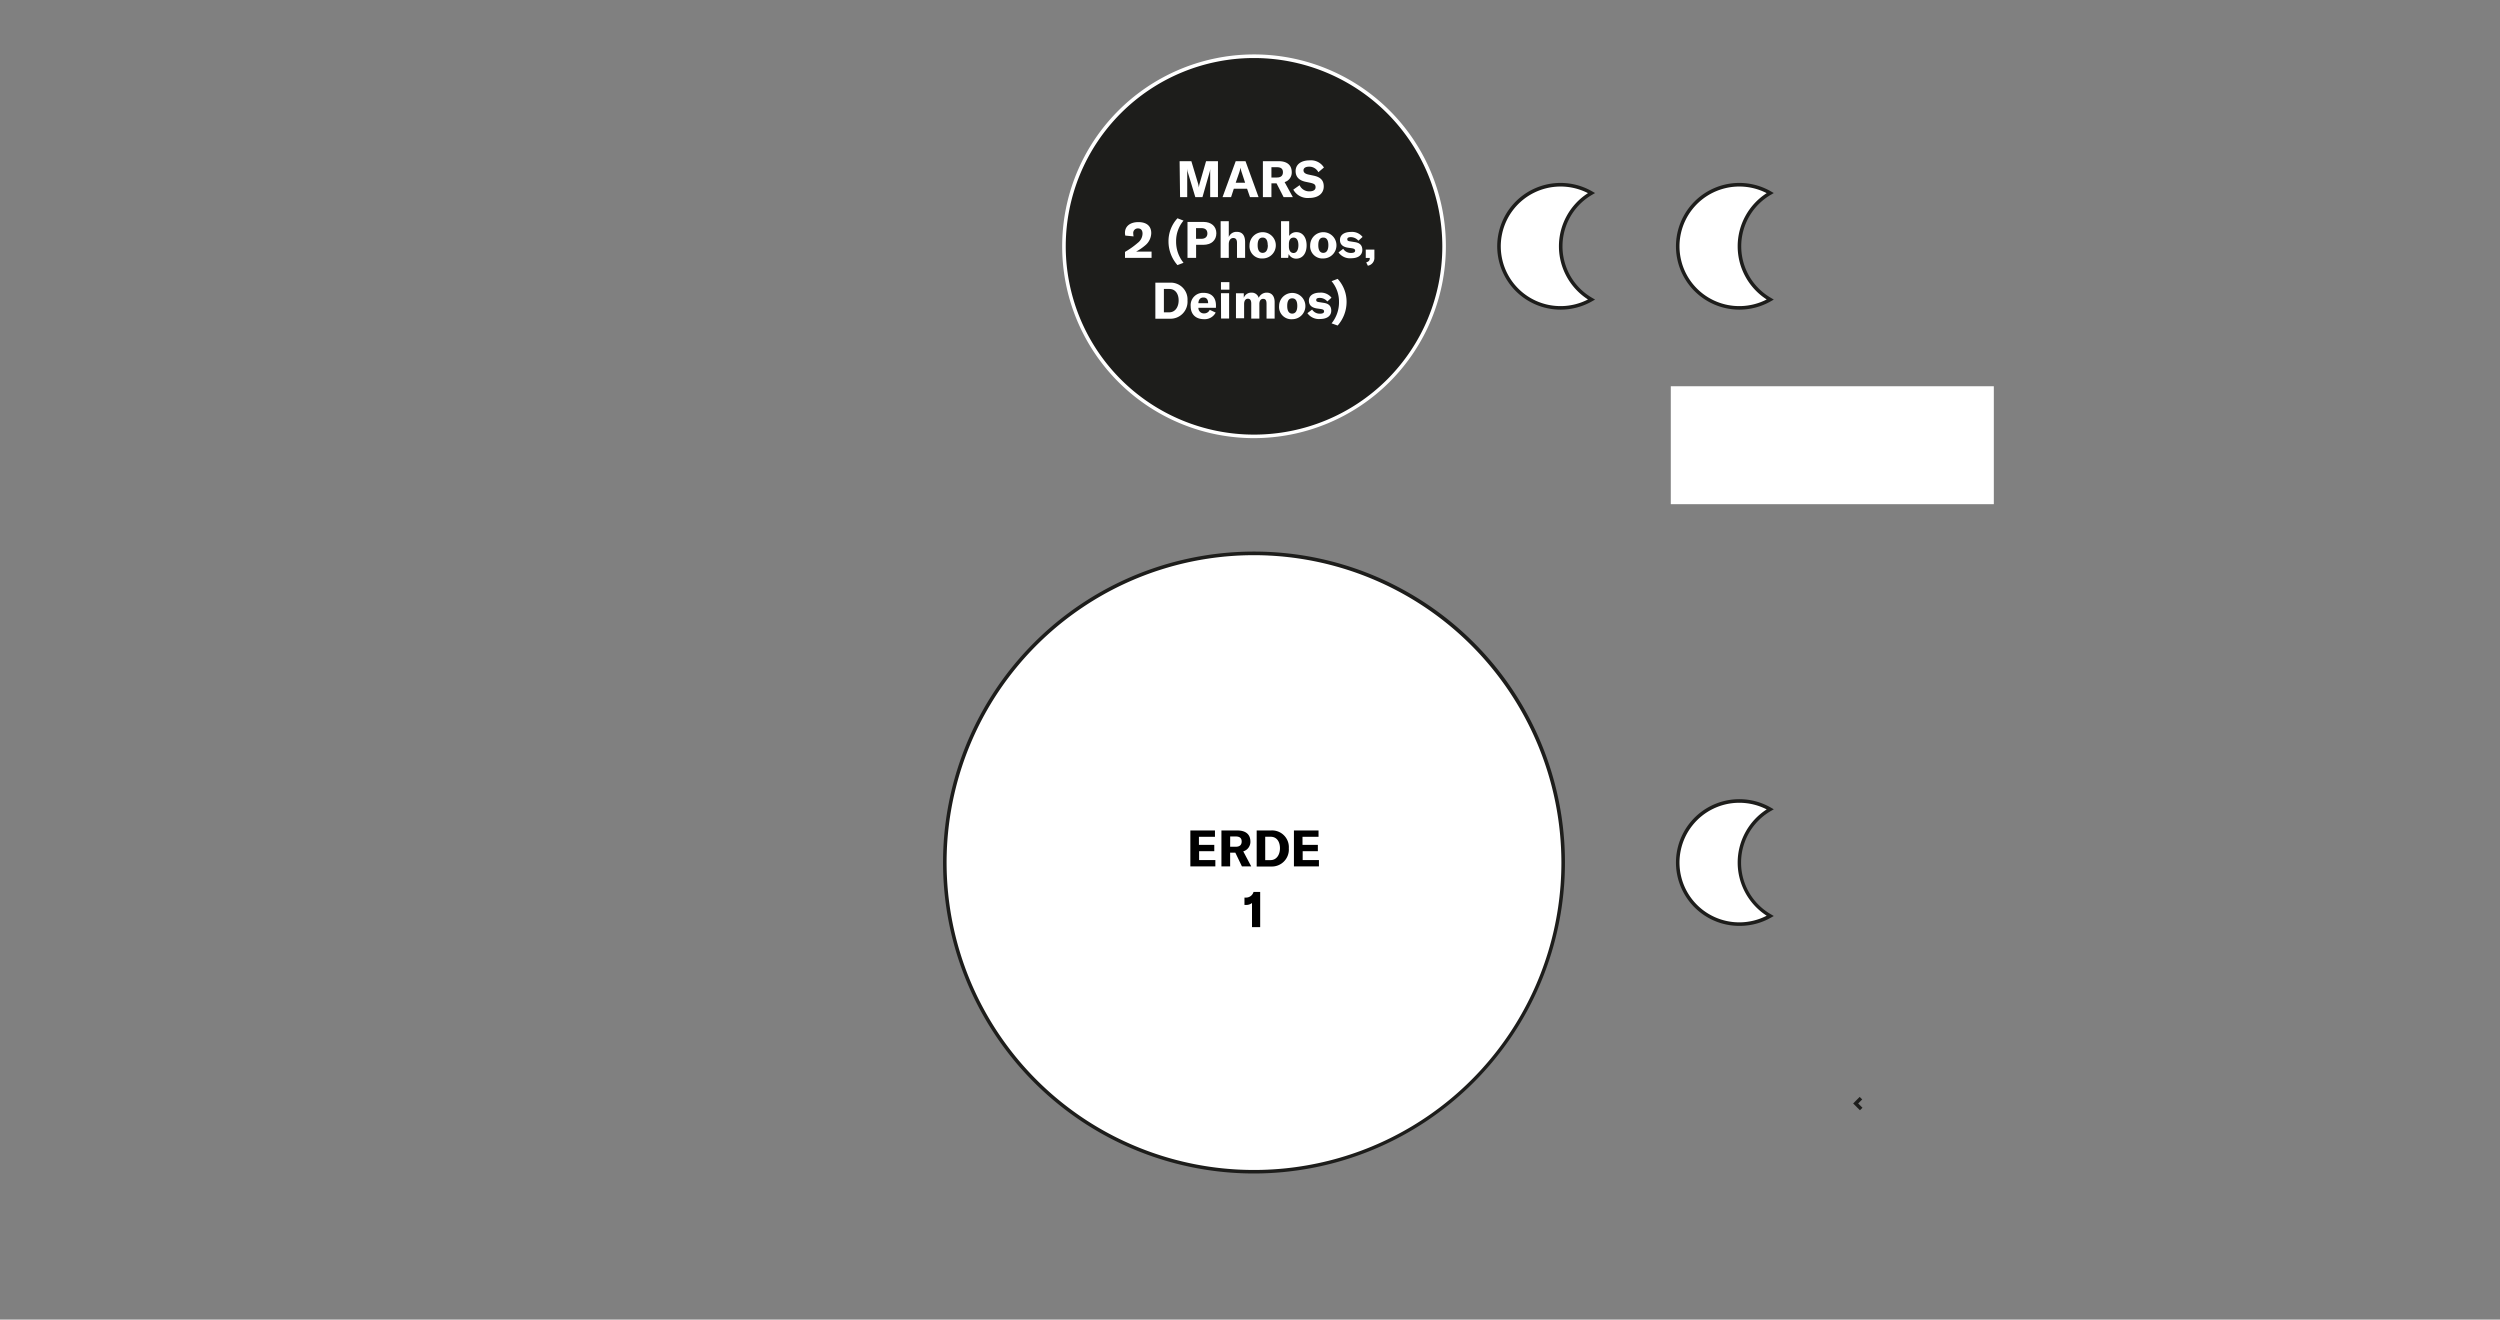 <svg id="Ebene_1" data-name="Ebene 1" xmlns="http://www.w3.org/2000/svg" viewBox="0 0 700 369.49"><rect x="0" y="0" width="700" height="369.49" fill="#808080" stroke="none"/><defs><style>.cls-1{fill:#1d1d1b;}.cls-2{fill:#fff;}</style></defs><polygon class="cls-1" points="520.78 310.87 518.88 308.97 520.71 307.13 521.42 307.84 520.29 308.97 521.49 310.17 520.78 310.87"/><circle class="cls-1" cx="351.13" cy="68.96" r="53.22"/><path class="cls-2" d="M351.13,122.68A53.72,53.72,0,1,1,404.85,69,53.78,53.78,0,0,1,351.13,122.68Zm0-106.43A52.72,52.72,0,1,0,403.85,69,52.77,52.77,0,0,0,351.13,16.25Z"/><circle class="cls-2" cx="351.13" cy="241.51" r="86.57"/><path class="cls-1" d="M351.13,328.58a87.07,87.07,0,1,1,87.06-87.07A87.17,87.17,0,0,1,351.13,328.58Zm0-173.13a86.07,86.07,0,1,0,86.06,86.06A86.16,86.16,0,0,0,351.13,155.45Z"/><path class="cls-2" d="M437,69a17.23,17.23,0,0,1,8.62-14.91,17.24,17.24,0,1,0,0,29.82A17.22,17.22,0,0,1,437,69Z"/><path class="cls-1" d="M437,86.7a17.74,17.74,0,1,1,8.87-33.08l.75.43-.75.44a16.7,16.7,0,0,0,0,28.95l.75.44-.75.43A17.74,17.74,0,0,1,437,86.7Zm0-34.47a16.74,16.74,0,1,0,7.63,31.62,17.69,17.69,0,0,1,0-29.77A16.78,16.78,0,0,0,437,52.23Z"/><path class="cls-2" d="M487.05,69a17.21,17.21,0,0,1,8.62-14.91,17.24,17.24,0,1,0,0,29.82A17.2,17.2,0,0,1,487.05,69Z"/><path class="cls-1" d="M487.05,86.7a17.74,17.74,0,1,1,8.87-33.08l.74.43-.74.44a16.7,16.7,0,0,0,0,28.95l.74.44-.74.43A17.77,17.77,0,0,1,487.05,86.7Zm0-34.47a16.74,16.74,0,1,0,7.62,31.62,17.7,17.7,0,0,1,0-29.77A16.74,16.74,0,0,0,487.05,52.23Z"/><path class="cls-2" d="M487.05,241.51a17.21,17.21,0,0,1,8.62-14.91,17.24,17.24,0,1,0,0,29.83A17.23,17.23,0,0,1,487.05,241.51Z"/><path class="cls-1" d="M487.05,259.25a17.74,17.74,0,1,1,8.87-33.08l.74.43-.74.44a16.7,16.7,0,0,0,0,29l.74.44-.74.43A17.77,17.77,0,0,1,487.05,259.25Zm0-34.47a16.74,16.74,0,1,0,7.62,31.62,17.7,17.7,0,0,1,0-29.77A16.74,16.74,0,0,0,487.05,224.78Z"/><rect class="cls-2" x="467.82" y="108.15" width="90.45" height="33.02"/><path class="cls-2" d="M330.29,45.13h3.29l1.85,6.17a6.84,6.84,0,0,1,.24,1.22h0a7.78,7.78,0,0,1,.26-1.25l1.77-6.14h3.33V55.2h-2.18V48.34a10.75,10.75,0,0,1,.05-1.14h0a6.58,6.58,0,0,1-.21,1l-2,7h-2l-2.11-7a4.91,4.91,0,0,1-.22-1h0c0,.34.06.72.06,1.12V55.2h-2Z"/><path class="cls-2" d="M349.18,52.84h-3.71l-.77,2.36h-2.39L346,45.13h2.74l3.66,10.07H350Zm-.55-1.68-.92-2.81a9,9,0,0,1-.37-1.42h0a9,9,0,0,1-.37,1.42L346,51.16Z"/><path class="cls-2" d="M357.43,51.34H356V55.2h-2.39V45.13H358c2.55,0,3.69,1.25,3.69,3.09a2.8,2.8,0,0,1-2,2.77L362,55.2h-2.59ZM356,49.7h1.55c1.16,0,1.67-.57,1.67-1.48s-.5-1.4-1.67-1.4H356Z"/><path class="cls-2" d="M362.12,53.1l1.77-1.25a2.91,2.91,0,0,0,2.74,1.73c1,0,1.73-.35,1.73-1.15s-.44-1-1.46-1.25l-1.35-.28c-1.76-.38-2.78-1.33-2.78-3,0-1.84,1.51-3,3.93-3a4.26,4.26,0,0,1,4,2l-1.56,1.32a2.83,2.83,0,0,0-2.6-1.55c-1,0-1.56.4-1.56,1s.4,1,1.46,1.22l1.46.31c1.79.4,2.75,1.25,2.75,3,0,1.91-1.47,3.23-4.11,3.23A4.61,4.61,0,0,1,362.12,53.1Z"/><path class="cls-2" d="M315,70.53A22.35,22.35,0,0,0,318.57,68a3.34,3.34,0,0,0,1.34-2.59c0-.94-.45-1.45-1.27-1.45a1.27,1.27,0,0,0-1.33,1.42,5.13,5.13,0,0,0,.09.81l-2.32-.23a3.51,3.51,0,0,1-.09-.77c0-1.84,1.45-3,3.76-3s3.6,1.12,3.6,3.08a4.59,4.59,0,0,1-1.77,3.5,14.64,14.64,0,0,1-2.45,1.67h4.31V72.2H315Z"/><path class="cls-2" d="M327.18,67.57a9.43,9.43,0,0,1,2.51-6.45l1.7.65a8.87,8.87,0,0,0-2.08,5.81,9.32,9.32,0,0,0,2.08,6l-1.7.65A10,10,0,0,1,327.18,67.57Z"/><path class="cls-2" d="M340.58,65.3c0,2-1.41,3.25-3.67,3.25h-2V72.2H332.5V62.14H337C339.15,62.14,340.58,63.39,340.58,65.3Zm-2.51.07c0-1-.61-1.5-1.69-1.5h-1.49v3h1.49C337.44,66.87,338.07,66.32,338.07,65.37Z"/><path class="cls-2" d="M341.78,61.93h2.28v4.45a2.29,2.29,0,0,1,2.26-1.46c1.53,0,2.31,1,2.31,2.88v4.4h-2.27V68c0-.9-.35-1.36-1.05-1.36s-1.25.61-1.25,1.73V72.2h-2.28Z"/><path class="cls-2" d="M349.87,68.65a3.68,3.68,0,1,1,3.67,3.72A3.43,3.43,0,0,1,349.87,68.65Zm5.09,0c0-1.46-.52-2.13-1.42-2.13s-1.4.67-1.4,2.13.53,2.15,1.4,2.15S355,70.09,355,68.65Z"/><path class="cls-2" d="M360.83,71.13l-.14,1.07h-2V61.93h2.28v4.15A2.29,2.29,0,0,1,363,65c1.74,0,2.85,1.47,2.85,3.71s-1.13,3.71-2.92,3.71A2.28,2.28,0,0,1,360.83,71.13Zm2.72-2.47c0-1.35-.47-2.14-1.36-2.13s-1.3.7-1.3,1.83V69c0,1.15.48,1.84,1.31,1.84S363.55,70,363.55,68.66Z"/><path class="cls-2" d="M366.85,68.65a3.68,3.68,0,1,1,3.67,3.72A3.43,3.43,0,0,1,366.85,68.65Zm5.09,0c0-1.46-.52-2.13-1.42-2.13s-1.4.67-1.4,2.13.53,2.15,1.4,2.15S371.94,70.09,371.94,68.65Z"/><path class="cls-2" d="M374.78,70.67l1.31-1a2.52,2.52,0,0,0,2.24,1.15c.74,0,1.11-.23,1.11-.62s-.23-.59-1-.7l-1-.14c-1.53-.23-2.25-1-2.25-2.18,0-1.38,1.16-2.24,3.12-2.24a3.75,3.75,0,0,1,3.21,1.4l-1.17,1.06a2.76,2.76,0,0,0-2.11-1c-.68,0-1,.19-1,.59s.22.52.84.6l1.26.2c1.52.22,2.11,1,2.11,2.19,0,1.44-1.14,2.33-3.13,2.33A3.89,3.89,0,0,1,374.78,70.67Z"/><path class="cls-2" d="M382.54,73.47c.82-.27,1-.6,1-1.24v0h-1.13V69.88h2.42v2.2A2.21,2.21,0,0,1,383,74.4Z"/><path class="cls-2" d="M323.5,79.15h4a4.7,4.7,0,0,1,5,5,4.77,4.77,0,0,1-5,5.09h-4Zm3.88,8.3c1.7,0,2.64-1.53,2.64-3.33s-.88-3.21-2.61-3.21h-1.52v6.54Z"/><path class="cls-2" d="M340.46,86.18h-4.91a1.52,1.52,0,0,0,1.63,1.57,1.64,1.64,0,0,0,1.54-1l1.67.77a3.45,3.45,0,0,1-3.24,1.85c-2.34,0-3.76-1.34-3.76-3.64A3.44,3.44,0,0,1,337,82c2.23,0,3.47,1.29,3.47,3.55Zm-2.19-1.33c0-1-.47-1.55-1.32-1.55s-1.38.6-1.4,1.6h2.72Z"/><path class="cls-2" d="M341.87,79h2.36V81.1h-2.36Zm0,3.09h2.28v7.09H341.9Z"/><path class="cls-2" d="M348.26,82.12V83.4a2.21,2.21,0,0,1,2.18-1.46,2,2,0,0,1,2,1.47,2.42,2.42,0,0,1,2.27-1.47c1.38,0,2.19,1,2.19,2.64v4.63h-2.27V85.06c0-1-.3-1.38-.95-1.38s-1.06.51-1.06,1.46v4.07h-2.27V85c0-.92-.31-1.36-.94-1.36s-1.06.53-1.06,1.48v4h-2.28V82.12Z"/><path class="cls-2" d="M358.15,85.65a3.68,3.68,0,1,1,3.67,3.73A3.43,3.43,0,0,1,358.15,85.65Zm5.09,0c0-1.46-.52-2.12-1.42-2.12s-1.4.66-1.4,2.12.52,2.16,1.4,2.16S363.24,87.1,363.24,85.65Z"/><path class="cls-2" d="M366.07,87.68l1.32-1a2.53,2.53,0,0,0,2.24,1.15c.74,0,1.11-.23,1.11-.63s-.23-.58-1-.69l-1-.14c-1.53-.23-2.25-1-2.25-2.19,0-1.37,1.16-2.24,3.12-2.24a3.76,3.76,0,0,1,3.21,1.41l-1.17,1.06a2.76,2.76,0,0,0-2.11-1c-.69,0-1,.19-1,.58s.22.53.84.61l1.26.2c1.52.21,2.11,1,2.11,2.18,0,1.45-1.15,2.34-3.13,2.34A3.92,3.92,0,0,1,366.07,87.68Z"/><path class="cls-2" d="M372.84,90.54a9.27,9.27,0,0,0,2.08-6,8.85,8.85,0,0,0-2.08-5.81l1.7-.65a9.43,9.43,0,0,1,2.5,6.45,10,10,0,0,1-2.5,6.62Z"/><path d="M340.3,240.82v1.77h-7V232.53h6.89v1.77h-4.49v2.27H340v1.76h-4.25v2.49Z"/><path d="M345.89,238.74h-1.45v3.85H342V232.53h4.43c2.55,0,3.68,1.25,3.68,3.09a2.77,2.77,0,0,1-2,2.76l2.23,4.21h-2.6Zm-1.45-1.65H346c1.16,0,1.67-.56,1.67-1.47s-.5-1.41-1.67-1.41h-1.55Z"/><path d="M351.87,232.53h4a4.69,4.69,0,0,1,5,5,4.76,4.76,0,0,1-5,5.09h-4Zm3.88,8.3c1.7,0,2.64-1.53,2.64-3.33s-.88-3.21-2.61-3.21h-1.52v6.54Z"/><path d="M369.3,240.82v1.77h-7V232.53h6.89v1.77h-4.49v2.27H369v1.76h-4.25v2.49Z"/><path d="M350.56,252.84a2.57,2.57,0,0,1-1.71.54h-.4v-2.06h.27a2.19,2.19,0,0,0,2.27-1.57h1.86v9.85h-2.29Z"/></svg>